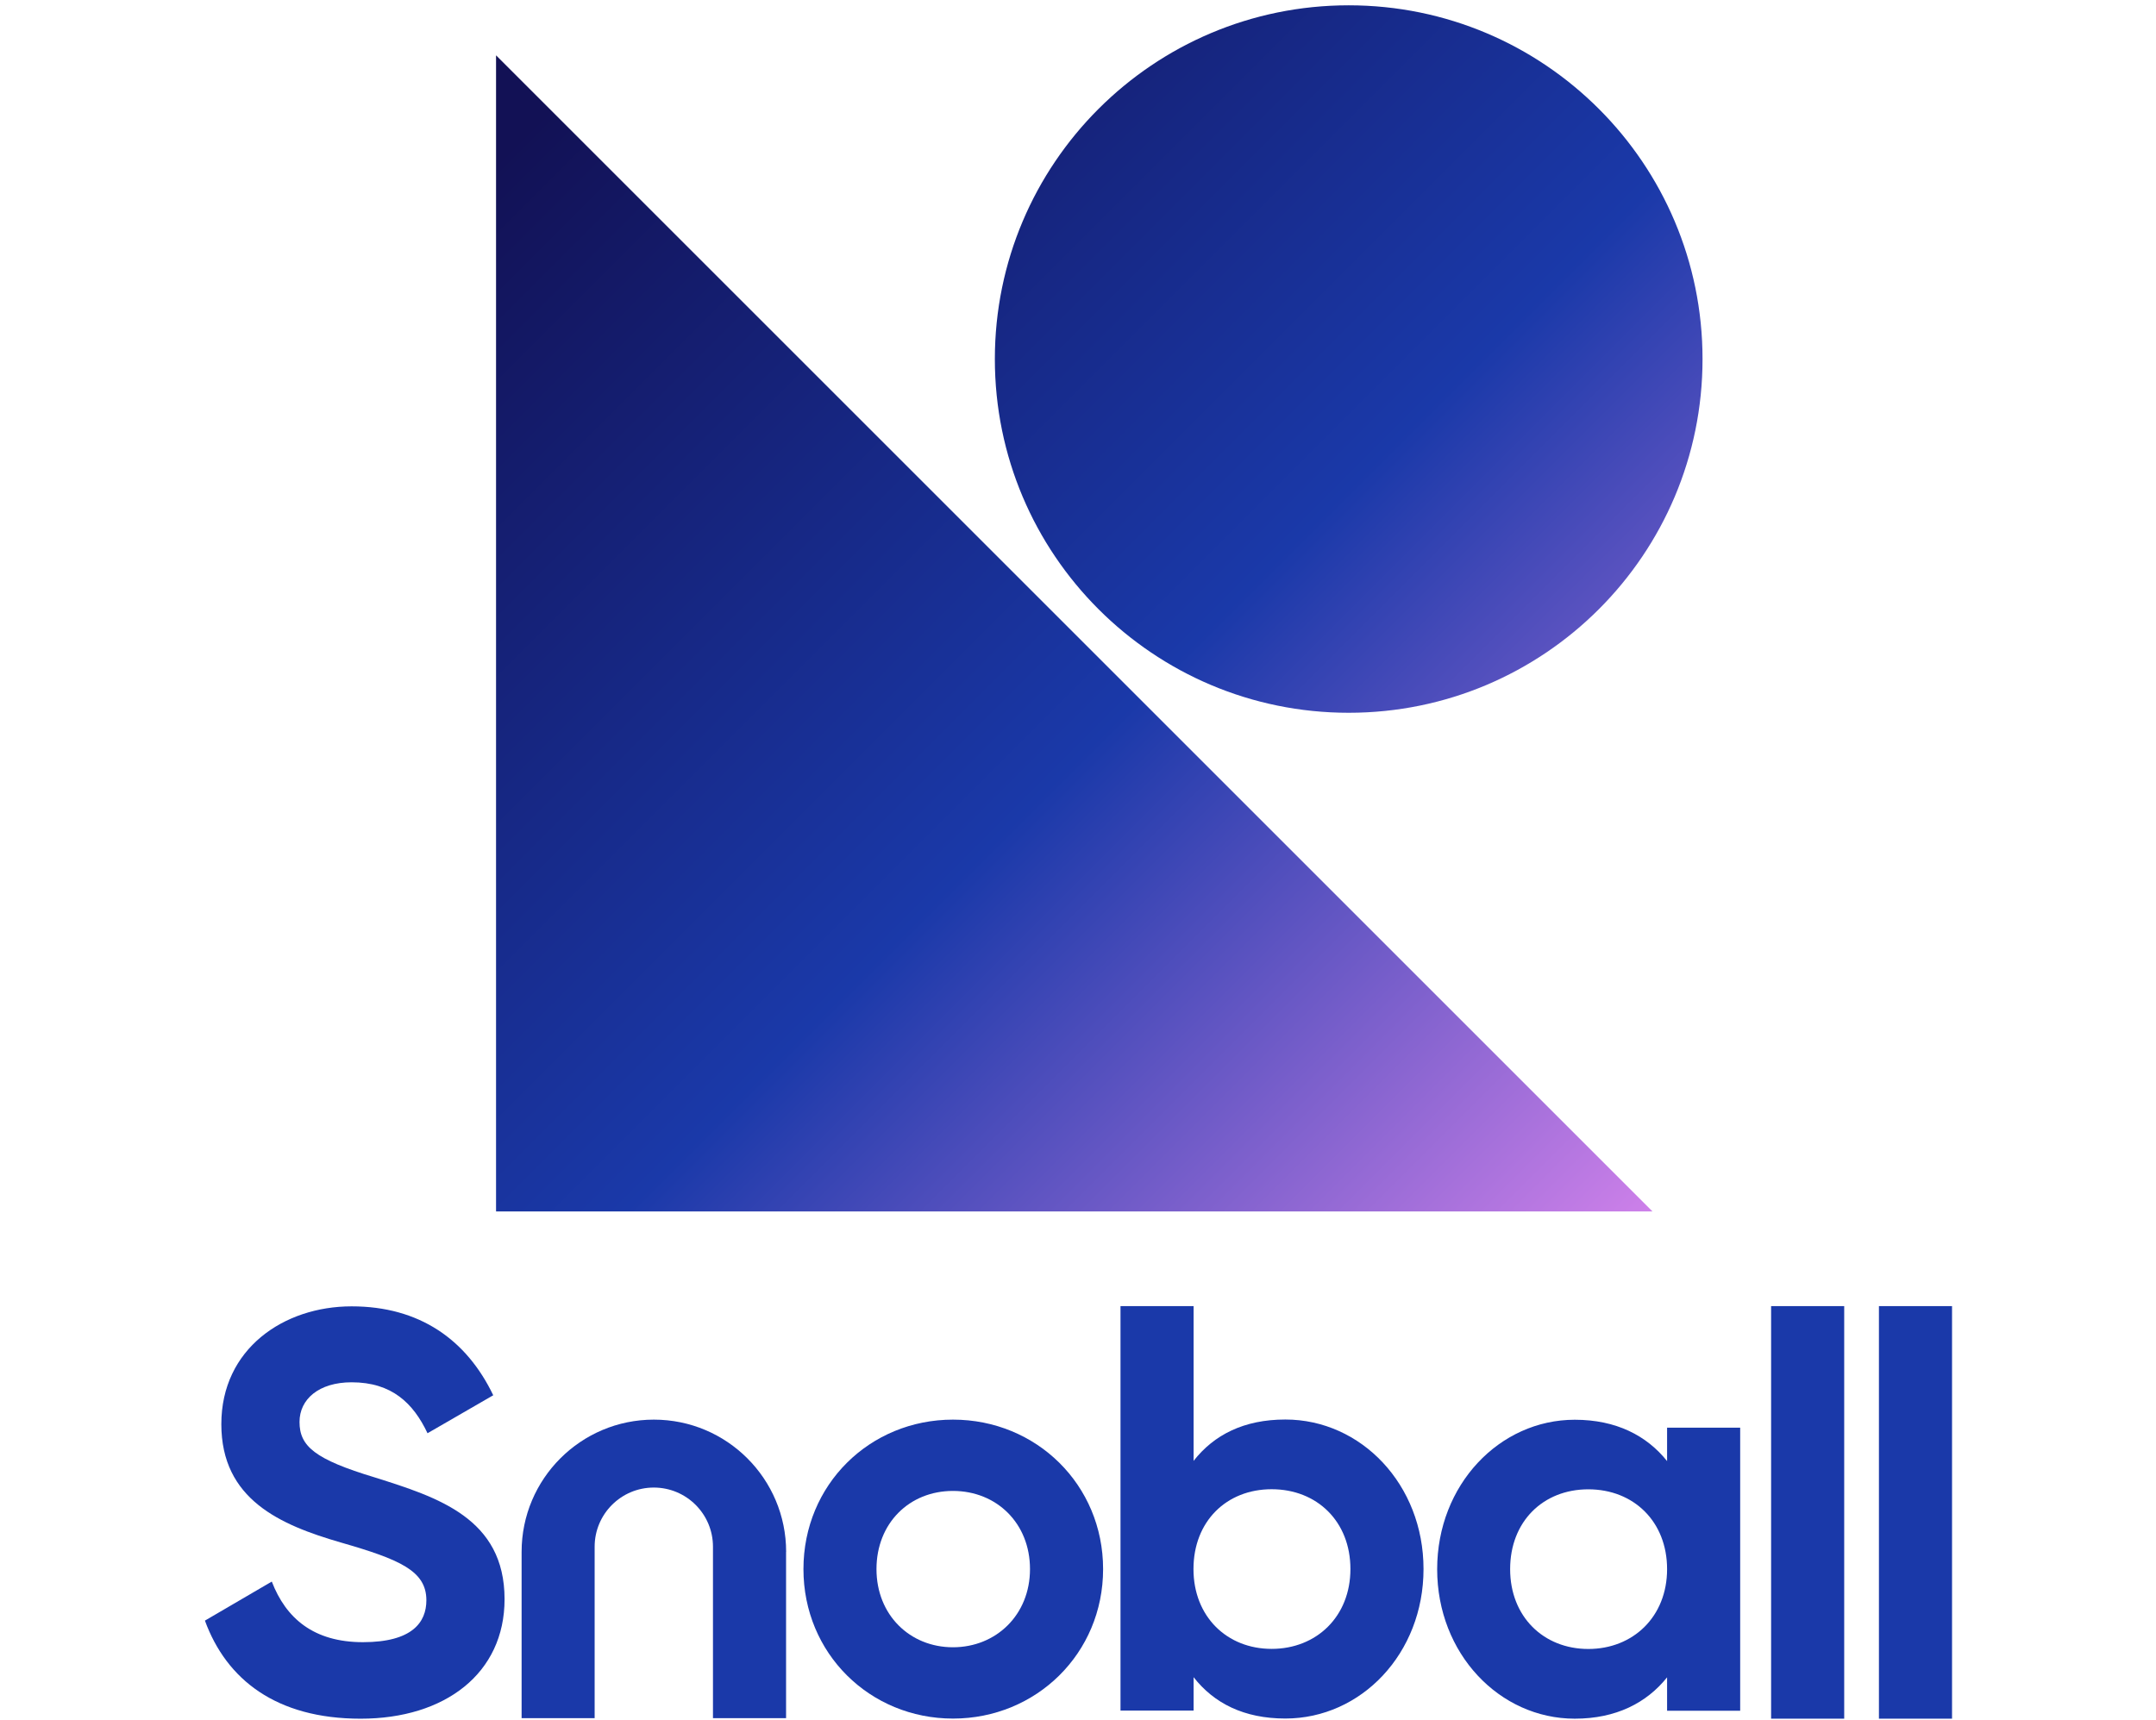 <?xml version="1.0" encoding="UTF-8"?><svg width="282" height="225" viewBox="0 0 282 225" fill="none" xmlns="http://www.w3.org/2000/svg">
<path d="M176.406 93.256C201.967 93.256 222.687 72.536 222.687 46.975C222.687 21.415 201.967 0.695 176.406 0.695C150.846 0.695 130.125 21.415 130.125 46.975C130.125 72.536 150.846 93.256 176.406 93.256Z" fill="url(#paint0_linear_891_1570)"/>
<path d="M64.882 7.24L216.142 158.5H64.882V7.24Z" fill="url(#paint1_linear_891_1570)"/>
<g clip-path="url(#clip0_891_1570)">
<path d="M26.803 212.033L35.549 206.924C37.404 211.742 41.032 214.854 47.473 214.854C53.914 214.854 55.769 212.258 55.769 209.37C55.769 205.517 52.291 204.036 44.586 201.814C36.655 199.517 28.95 196.18 28.95 186.327C28.95 176.475 37.105 170.916 45.992 170.916C54.879 170.916 61.028 175.285 64.515 182.549L55.919 187.517C54.063 183.59 51.251 180.852 45.992 180.852C41.698 180.852 39.177 183.074 39.177 186.036C39.177 189.223 41.174 190.929 49.029 193.301C57.25 195.897 65.996 198.635 65.996 209.229C65.996 218.932 58.216 224.865 47.173 224.865C36.131 224.865 29.616 219.739 26.803 212.033Z" fill="#1A39A9"/>
<path d="M105.089 205.293C105.089 194.25 113.76 185.737 124.653 185.737C135.545 185.737 144.283 194.258 144.283 205.293C144.283 216.327 135.537 224.849 124.653 224.849C113.769 224.849 105.089 216.327 105.089 205.293ZM134.721 205.293C134.721 199.293 130.353 195.065 124.644 195.065C118.936 195.065 114.642 199.293 114.642 205.293C114.642 211.293 119.011 215.52 124.644 215.52C130.278 215.52 134.721 211.293 134.721 205.293Z" fill="#1A39A9"/>
<path d="M186.193 205.287C186.193 216.33 178.047 224.843 168.119 224.843C162.711 224.843 158.783 222.846 156.12 219.434V223.803H146.559V170.772H156.12V191.132C158.791 187.72 162.711 185.723 168.119 185.723C178.047 185.723 186.193 194.244 186.193 205.279V205.287ZM176.632 205.287C176.632 199.062 172.263 194.843 166.33 194.843C160.397 194.843 156.104 199.071 156.104 205.287C156.104 211.503 160.472 215.731 166.33 215.731C172.189 215.731 176.632 211.503 176.632 205.287Z" fill="#1A39A9"/>
<path d="M227.612 186.775V223.823H218.051V219.454C215.379 222.791 211.385 224.863 205.977 224.863C196.124 224.863 187.978 216.342 187.978 205.307C187.978 194.273 196.124 185.752 205.977 185.752C211.385 185.752 215.388 187.824 218.051 191.161V186.792H227.612V186.775ZM218.051 205.299C218.051 199.075 213.682 194.855 207.749 194.855C201.816 194.855 197.522 199.083 197.522 205.299C197.522 211.515 201.891 215.743 207.749 215.743C213.607 215.743 218.051 211.515 218.051 205.299Z" fill="#1A39A9"/>
<path d="M231.657 170.772H241.218V224.863H231.657V170.772Z" fill="#1A39A9"/>
<path d="M245.761 170.772H255.322V224.863H245.761V170.772Z" fill="#1A39A9"/>
<path d="M102.816 203.038V224.792H93.255V202.363C93.255 198.086 89.785 194.624 85.516 194.624C81.239 194.624 77.778 198.094 77.778 202.363V224.792H68.225V203.038C68.225 193.484 75.972 185.737 85.525 185.737C95.078 185.737 102.825 193.484 102.825 203.038H102.816Z" fill="#1A39A9"/>
</g>
<defs>
<linearGradient id="paint0_linear_891_1570" x1="76.389" y1="9.466" x2="239.278" y2="172.356" gradientUnits="userSpaceOnUse">
<stop stop-color="#121155"/>
<stop offset="0.474" stop-color="#1A39A9"/>
<stop offset="1" stop-color="#FF94FB"/>
</linearGradient>
<linearGradient id="paint1_linear_891_1570" x1="76.389" y1="9.466" x2="239.278" y2="172.356" gradientUnits="userSpaceOnUse">
<stop stop-color="#121155"/>
<stop offset="0.474" stop-color="#1A39A9"/>
<stop offset="1" stop-color="#FF94FB"/>
</linearGradient>
<clipPath id="clip0_891_1570">
<rect width="282" height="53.981" fill="white" transform="translate(0 170.884)"/>
</clipPath>
</defs>
</svg>
